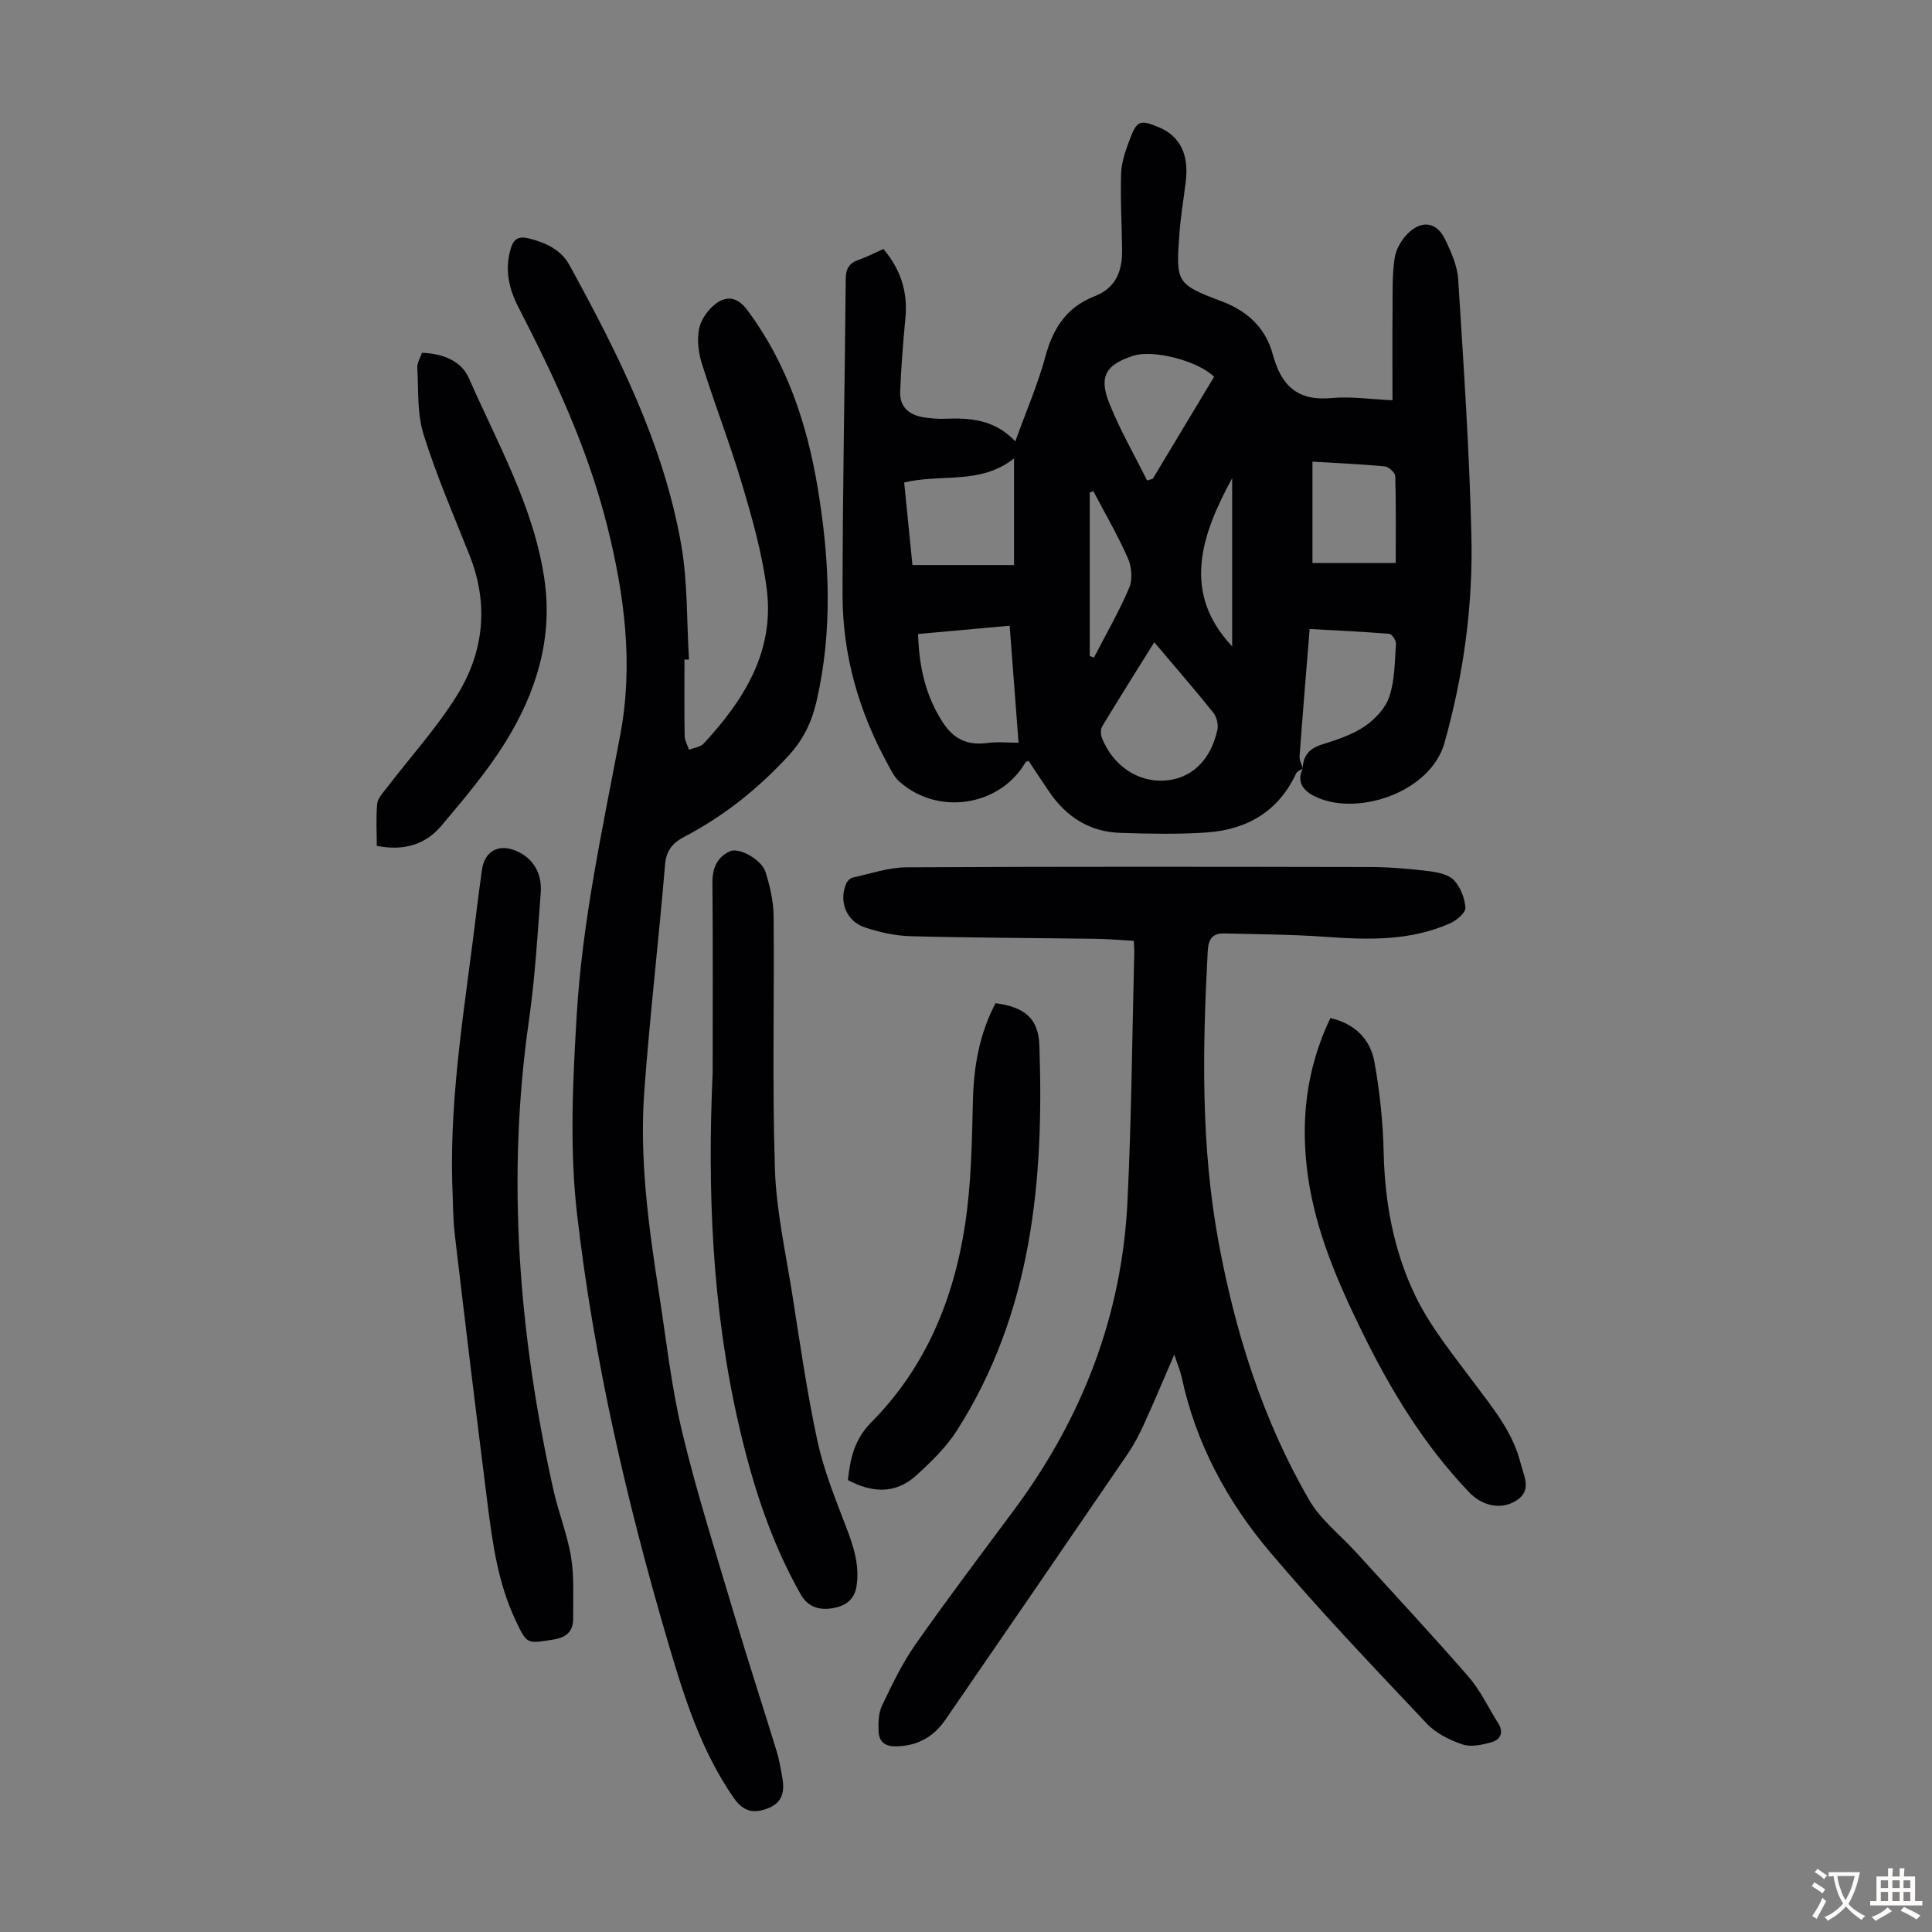 <svg enable-background="new 0 0 400 400" viewBox="0 0 400 400" xmlns="http://www.w3.org/2000/svg"><rect x="0" y="0" width="400" height="400" fill="#808080" stroke="none"/><g fill="#010103"><path d="m269.74 159.09c-.47.34-1.16.57-1.38 1.02-3.68 7.94-10.24 11.68-18.61 12.25-5.9.4-11.84.26-17.76.08-6.39-.19-11.25-3.33-14.8-8.56-1.43-2.11-2.83-4.23-4.24-6.35-.27.13-.55.17-.64.32-5.32 9.14-18.23 11.1-26.19 3.89-1.04-.94-1.67-2.36-2.37-3.62-5.97-10.89-9.31-22.57-9.31-34.97.01-21.8.47-43.61.66-65.41.02-2.12.72-3.29 2.7-3.96 1.68-.57 3.26-1.41 5.1-2.23 3.54 4.18 5.07 8.84 4.56 14.25-.48 5.09-.89 10.19-1.09 15.29-.13 3.4 2.1 4.96 5.23 5.37 1.33.17 2.68.3 4.01.24 5.25-.22 10.32.15 14.6 4.68 2.25-6.25 4.69-11.86 6.27-17.71 1.57-5.8 4.47-10.14 10.09-12.31 4.62-1.79 5.81-5.4 5.75-9.8-.07-5.24-.39-10.49-.2-15.72.09-2.39.97-4.81 1.83-7.09 1.43-3.81 2.14-4.01 5.96-2.41 4.42 1.85 6.29 5.64 5.58 11.34-.44 3.55-1.04 7.08-1.3 10.64-.75 10.18-.7 10.51 8.83 14.1 5.41 2.04 9.06 5.63 10.48 10.9 1.77 6.59 5.17 9.76 12.24 9.09 3.94-.37 7.97.25 12.56.46 0-6.52-.04-12.63.01-18.74.03-3.56-.09-7.17.43-10.67.27-1.84 1.43-3.84 2.78-5.16 2.9-2.84 5.99-2.3 7.7 1.31 1.23 2.59 2.5 5.41 2.68 8.2 1.12 17.74 2.33 35.48 2.74 53.24.33 14.45-1.63 28.66-5.57 42.74-2.92 10.43-18.55 15.49-27.16 10.93-2.33-1.23-3.4-2.99-2.2-5.62.09-2.65 1.36-4.14 3.98-4.96 3.06-.95 6.25-2 8.86-3.77 2.16-1.46 4.32-3.79 5.11-6.19 1.13-3.41 1.1-7.22 1.36-10.88.05-.68-.84-2.02-1.38-2.07-5.4-.45-10.82-.69-16.49-1-.73 9.07-1.46 17.72-2.09 26.37-.05.82.45 1.67.68 2.49zm-30.76-26.12c-3.78 6.07-7.34 11.72-10.79 17.43-.36.6-.32 1.7-.04 2.4 2.28 5.72 7.41 9.16 12.94 8.81 5.52-.35 9.55-4.11 10.96-10.52.24-1.09-.16-2.68-.86-3.56-3.84-4.78-7.87-9.42-12.21-14.56zm-51.78-33.07c.6 5.95 1.17 11.7 1.71 17.08h21.03c0-7.53 0-14.47 0-22.07-6.96 5.53-15.05 3.11-22.74 4.99zm21.84 29.65c-6.25.56-12.53 1.13-18.96 1.71.19 6.8 1.56 12.87 5.18 18.4 2.23 3.4 5.1 4.7 9.11 4.17 2.22-.29 4.51-.05 6.51-.05-.57-7.46-1.19-15.65-1.84-24.23zm62.69-33.97v20.98h17.24c0-6.18.08-12.08-.1-17.97-.02-.73-1.35-1.95-2.16-2.03-4.98-.47-9.99-.68-14.98-.98zm-34.24 3.89c.39-.11.78-.22 1.17-.33 4.25-7.06 8.5-14.13 12.71-21.14-3.4-3.33-12.66-5.67-16.73-4.35-5.62 1.82-7.18 4.24-5.01 9.74 2.19 5.54 5.21 10.74 7.86 16.08zm-11.14 2.2c-.24.1-.48.21-.73.31v33.83c.29.11.58.22.87.33 2.48-4.8 5.2-9.51 7.31-14.47.73-1.71.5-4.33-.28-6.09-2.1-4.77-4.74-9.29-7.17-13.91zm28.76 32.16c0-11.36 0-23.1 0-34.84-6.49 11.91-10.45 23.75 0 34.84z"/><path d="m141.71 136.56c0 5.26-.05 10.51.04 15.77.02.97.59 1.94.9 2.91 1.03-.42 2.36-.56 3.04-1.3 8.4-9.05 14.74-19.18 13.04-32.12-.95-7.27-2.97-14.44-5.07-21.49-2.51-8.45-5.72-16.68-8.36-25.09-.72-2.28-1.02-4.97-.54-7.27.4-1.9 1.9-3.95 3.5-5.14 2.29-1.7 4.51-1.27 6.49 1.4 8.16 10.97 12.32 23.46 14.54 36.74 2.46 14.79 3.17 29.56-.26 44.33-.98 4.21-2.73 7.84-5.73 11.11-6.28 6.85-13.39 12.52-21.59 16.82-2.46 1.29-3.77 2.82-4.02 5.82-1.31 15.6-3.14 31.16-4.29 46.77-1.03 14.02.85 27.92 3.01 41.75 1.52 9.72 2.58 19.56 4.87 29.1 3.02 12.58 6.97 24.95 10.66 37.37 2.84 9.53 5.93 18.98 8.84 28.48.55 1.81.87 3.7 1.2 5.57.48 2.77.07 5.12-2.98 6.3-2.99 1.16-5.1.7-7.1-2.17-6.82-9.84-10.31-21.03-13.62-32.29-8.52-28.99-15.31-58.35-18.79-88.41-1.59-13.73-.91-27.41-.1-41.18 1.16-19.76 5.4-38.93 9.04-58.25 2.74-14.57.86-28.94-2.71-43.18-4-15.95-10.86-30.72-18.36-45.24-1.96-3.8-2.88-7.67-1.69-11.96.6-2.17 1.58-2.9 3.81-2.35 3.51.87 6.67 2.33 8.44 5.56 10.06 18.37 19.49 37.07 23.13 57.93 1.35 7.76 1.11 15.8 1.6 23.72-.31-.03-.62-.02-.94-.01z"/><path d="m243.12 280.46c-2.27 5.24-4.19 9.84-6.26 14.38-.97 2.12-2.06 4.23-3.37 6.15-12.55 18.38-25.14 36.73-37.76 55.07-2.42 3.52-5.74 5.42-10.18 5.5-2.52.05-3.59-1.08-3.66-3.23-.05-1.74 0-3.69.72-5.2 2.07-4.31 4.15-8.7 6.88-12.6 6.61-9.43 13.56-18.63 20.43-27.87 14.11-18.99 22.36-40.21 23.51-63.88.84-17.2.97-34.43 1.41-51.64.02-.66-.05-1.32-.1-2.35-2.72-.15-5.34-.39-7.97-.42-12.76-.18-25.51-.2-38.27-.54-3.18-.08-6.44-.82-9.47-1.83-3.82-1.27-5.39-5.38-3.85-9.04.22-.53.82-1.15 1.35-1.26 3.69-.81 7.41-2.11 11.13-2.13 32.02-.17 64.03-.12 96.05-.06 4.02.01 8.05.36 12.04.84 1.84.22 4.08.66 5.25 1.86 1.37 1.42 2.26 3.74 2.4 5.73.07 1.01-1.78 2.59-3.09 3.18-8.24 3.7-16.93 3.48-25.71 2.85-7.01-.51-14.05-.53-21.08-.71-2.39-.06-3.33 1.01-3.47 3.63-1.08 20.15-1.46 40.23 2.23 60.21 3.48 18.82 9.16 36.9 18.79 53.49 2.35 4.05 6.36 7.14 9.58 10.68 7.83 8.61 15.77 17.12 23.4 25.89 2.46 2.83 4.09 6.38 6.12 9.58 1.21 1.9.54 3.41-1.32 3.95-1.93.55-4.26 1.08-6.04.48-2.68-.91-5.54-2.32-7.44-4.35-10.97-11.64-22.04-23.21-32.36-35.4-8.88-10.48-15.38-22.48-18.32-36.13-.31-1.41-.87-2.72-1.57-4.83z"/><path d="m147.55 222c0-13.09.07-26.18-.05-39.27-.03-3.05 1.03-5.32 3.65-6.49 1.92-.86 6.56 1.79 7.34 4.28.92 2.95 1.65 6.09 1.68 9.15.16 17.46-.3 34.93.27 52.37.28 8.65 2.22 17.26 3.58 25.86 1.6 10.16 3.05 20.36 5.21 30.4 1.31 6.05 3.68 11.91 5.9 17.72 1.54 4.02 2.88 7.91 2.21 12.35-.46 3.07-2.62 4.21-5 4.6-2.52.41-4.99-.1-6.55-2.85-6.24-11-10.01-22.84-12.83-35.12-5.54-24.05-6.52-48.46-5.41-73z"/><path d="m93.63 244.89c-.53-19.34 2.93-38.32 5.17-57.41.29-2.44.65-4.87.97-7.31.51-3.84 3.32-5.52 6.89-4.09 3.56 1.42 5.62 4.53 5.29 8.81-.67 8.81-1.19 17.65-2.44 26.38-4.69 32.76-2.08 65.1 5.07 97.21 1.04 4.68 2.89 9.21 3.66 13.92.67 4.12.39 8.41.43 12.62.03 2.77-1.38 4.01-4.21 4.45-5.39.84-5.34 1.01-7.69-3.95-3.66-7.7-4.8-16.02-5.85-24.33-2.34-18.52-4.58-37.04-6.76-55.58-.41-3.54-.36-7.14-.53-10.72z"/><path d="m275.44 210.77c5.14 1.2 8.28 4.43 9.12 9.08 1.12 6.23 1.78 12.61 1.92 18.94.24 10.33 2.13 20.35 6.57 29.53 3.07 6.35 7.68 12.01 11.94 17.73 3.95 5.3 8.23 10.38 9.85 16.95.66 2.68 2.57 5.79-1.31 7.92-2.89 1.58-6.57.95-9.38-1.98-9.37-9.8-16.3-21.24-22.21-33.34-4.97-10.15-9.46-20.5-11.11-31.81-1.63-11.31-.52-22.26 4.61-33.02z"/><path d="m87.36 73.04c4.36.16 8.15 1.66 9.75 5.31 5.93 13.56 13.4 26.57 15.6 41.54 1.8 12.24-1.67 23.38-7.95 33.57-3.85 6.24-8.67 11.92-13.42 17.55-3.31 3.93-7.89 5.21-13.33 4.11 0-2.96-.19-5.87.09-8.73.12-1.15 1.2-2.26 1.98-3.29 4.88-6.38 10.35-12.38 14.56-19.17 5.56-8.98 6.59-18.85 2.58-28.96-3.3-8.3-6.87-16.53-9.53-25.04-1.35-4.32-1.03-9.18-1.29-13.81-.06-.99.62-2.04.96-3.08z"/><path d="m206.11 207.7c6.03.8 8.89 3.15 9.08 8.71.98 27.98-1.5 55.31-17.05 79.73-2.24 3.51-5.37 6.55-8.48 9.37-4.25 3.84-9.1 3.6-14.11.92.48-4.51 1.36-8.46 4.88-12 11.18-11.27 17.02-25.4 19.37-40.84 1.29-8.46 1.43-17.12 1.63-25.7.17-7.07 1.32-13.76 4.68-20.19z"/></g><path d="m377.9 391.2c-.2.3-.4.5-.6.8-.7-.6-1.4-1-2.2-1.5.2-.3.4-.5.5-.8.6.4 1.4.8 2.3 1.5zm-1.8 6.1c-.2-.2-.5-.4-.9-.6.4-.6.8-1.2 1.2-1.9s.7-1.3.9-1.9c.3.3.5.5.8.7-.7 1.3-1.4 2.6-2 3.7zm2.2-9c-.3.3-.5.5-.6.8-.6-.6-1.3-1.1-2-1.5.3-.3.5-.5.6-.7.6.5 1.3.9 2 1.4zm.3.2v-.9h2 4.5c-.3 1.3-.6 2.5-1 3.6s-.9 2.1-1.4 3c.4.5 1 1 1.6 1.4s1.2.8 1.9 1.1c-.3.2-.5.4-.8.8-.4-.3-1-.7-1.6-1.2s-1.2-1.1-1.6-1.6c-.5.6-1.1 1.1-1.7 1.6s-1.4.9-2.1 1.4c-.1-.3-.3-.5-.7-.8.6-.2 1.2-.5 1.9-1s1.4-1.1 2-1.8c-.5-.8-.9-1.6-1.2-2.5s-.6-2-.8-3.2c-.4.1-.7.1-1 .1zm2.5 2.7c.3 1 .7 1.7 1 2.2.3-.5.6-1.1 1-2s.6-1.9.9-3h-3.2-.4c.1.9.3 1.8.7 2.8z" fill="#fcfbfa"/><path d="m396.5 388.5v1.5 3.6h1.5v.9c-.4 0-1 0-1.7 0h-7.9c-.5 0-.9 0-1.2 0v-.9h1.3v-3.5c0-.7 0-1.2 0-1.6h2.4c0-.8 0-1.4 0-1.7h1c0 .3-.1.8-.1 1.7h1.5c0-.8 0-1.4 0-1.7h1c0 .3-.1.9-.1 1.7zm-8.2 9.2c-.2-.3-.5-.5-.8-.8.8-.3 1.4-.6 1.9-.9s1-.7 1.4-1.1c.3.3.6.5.9.8-1.6 1-2.8 1.6-3.4 2zm2.6-6.8v-1.6h-1.5v1.6zm0 2.7v-1.9h-1.5v1.9zm2.4-2.7v-1.6h-1.5v1.6zm0 2.7v-1.9h-1.5v1.9zm.2 2 .7-.8c.4.2.9.5 1.6.8s1.3.7 1.8 1c-.3.3-.5.5-.8.8-.4-.3-1.5-1-3.3-1.8zm2-4.7v-1.6h-1.4v1.6zm0 2.7v-1.9h-1.4v1.9z" fill="#fcfbfa"/></svg>